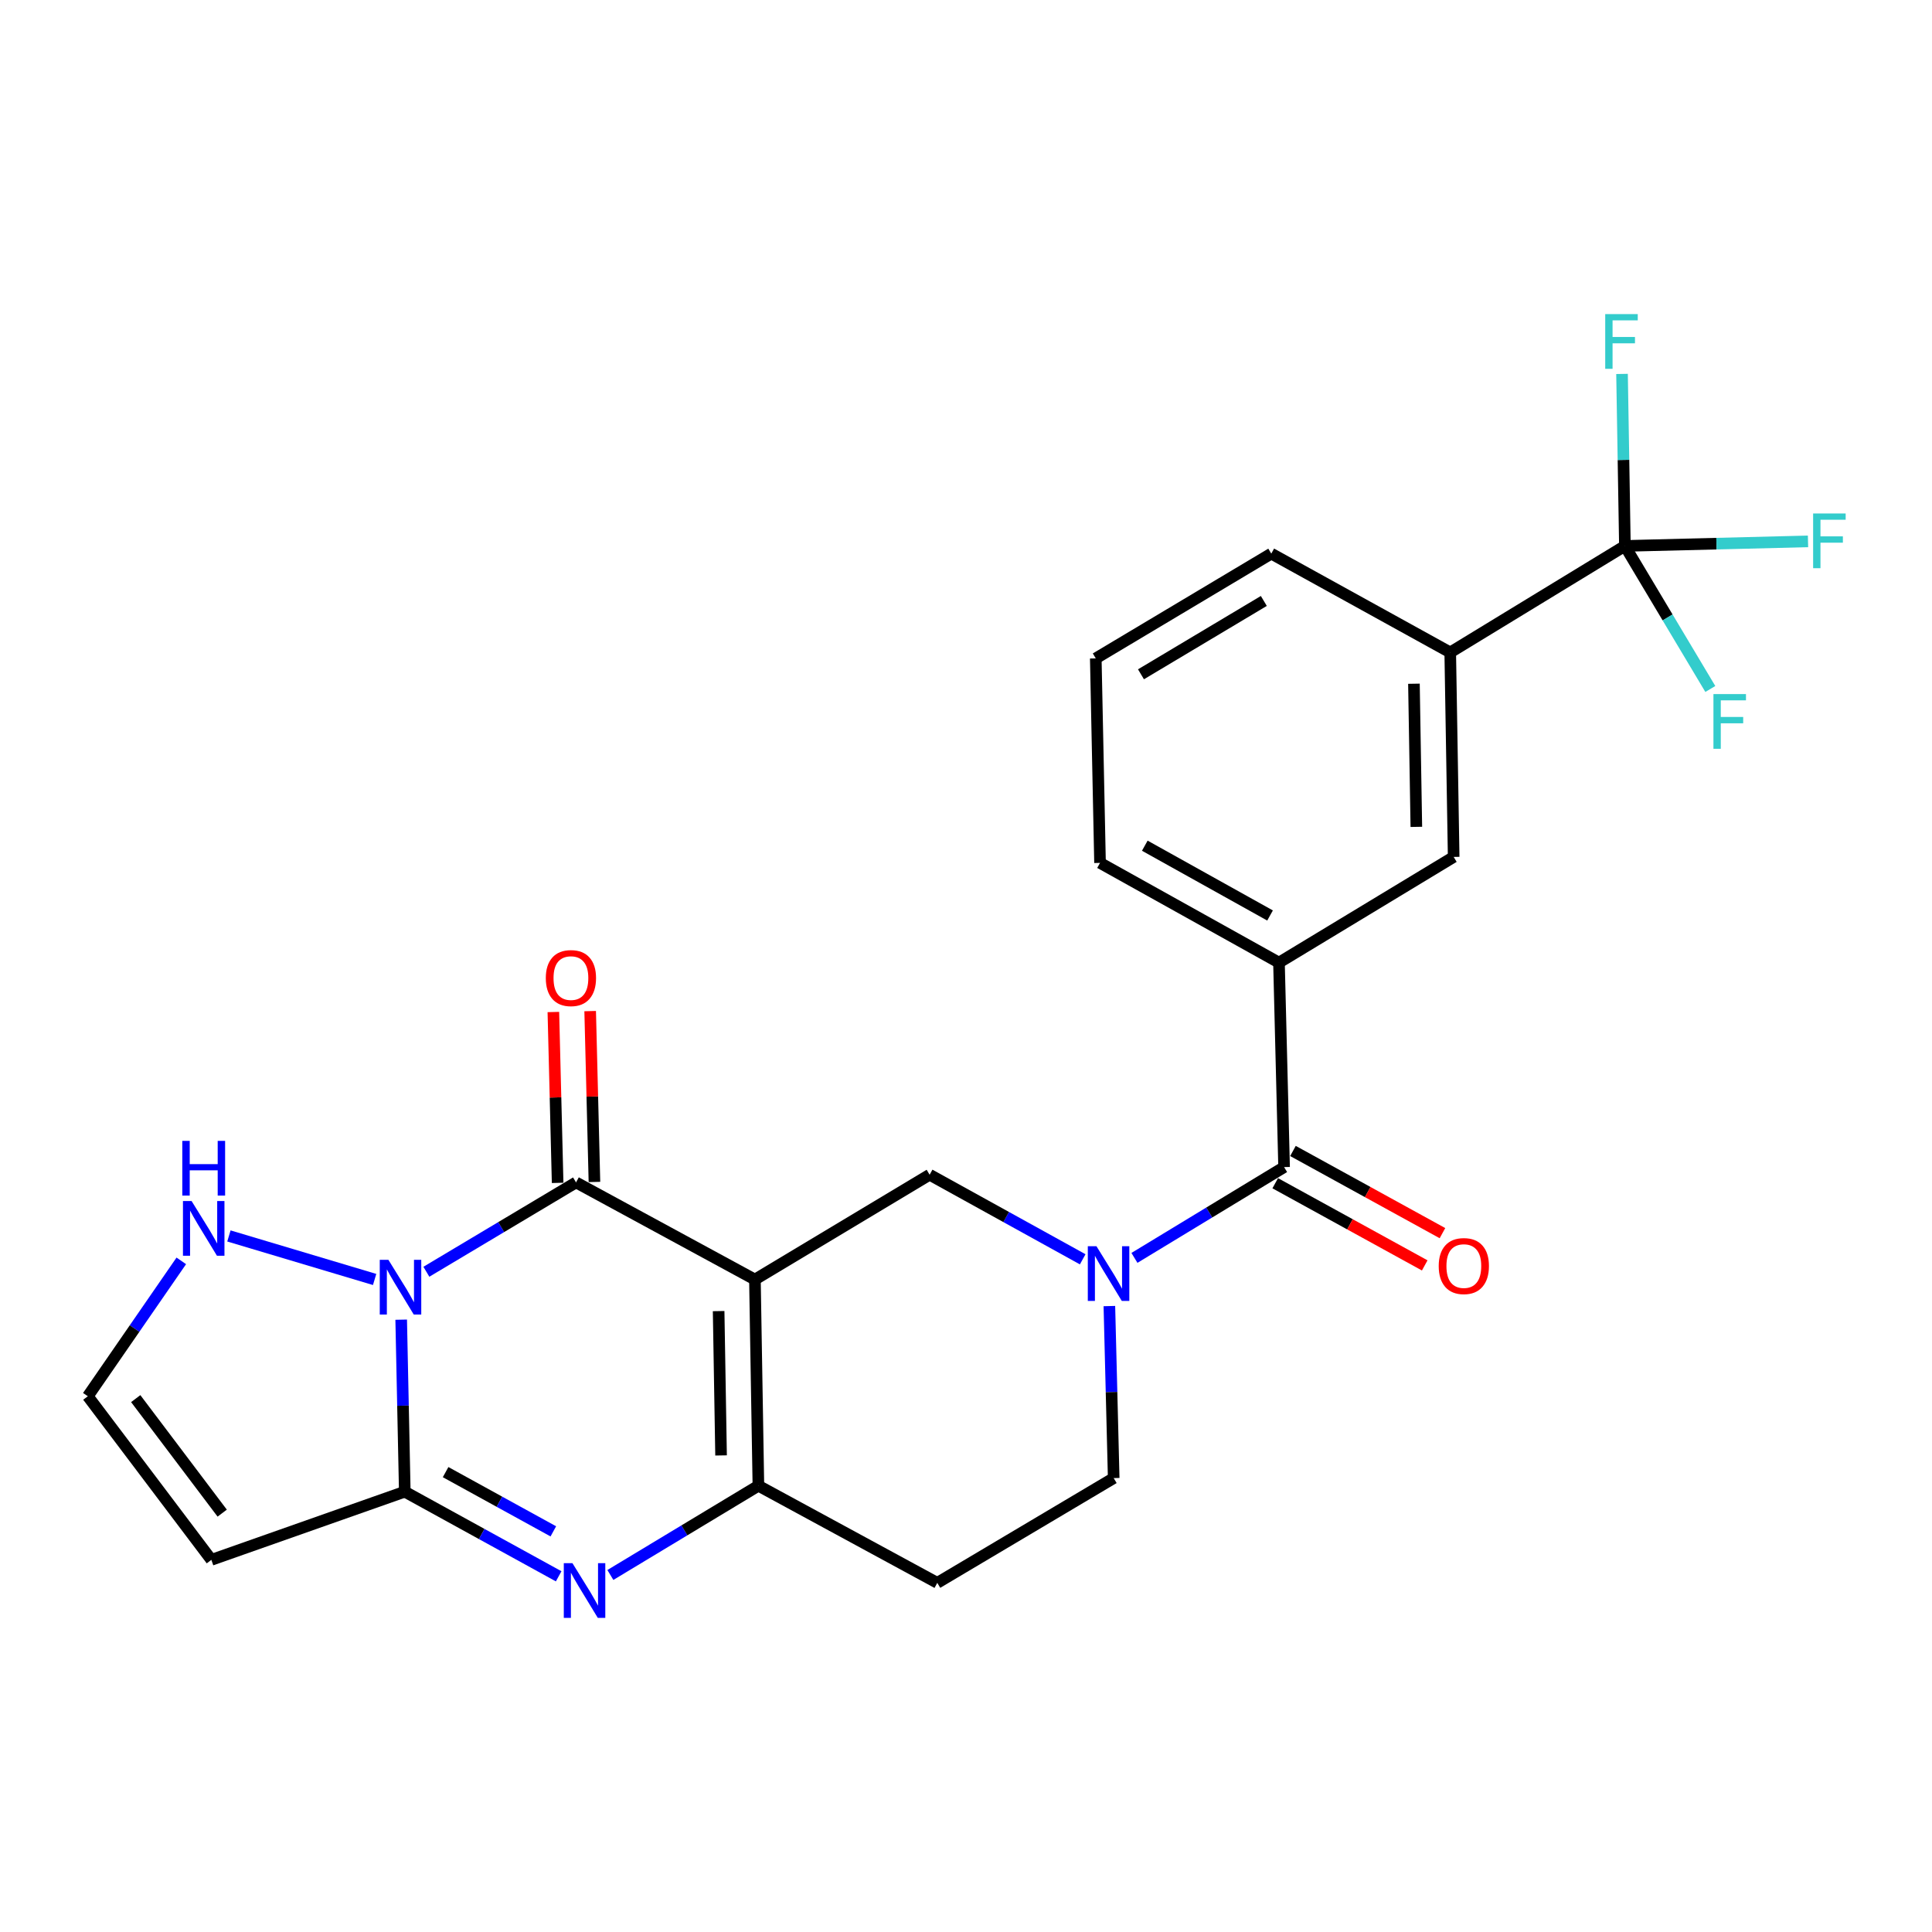 <?xml version='1.0' encoding='iso-8859-1'?>
<svg version='1.1' baseProfile='full'
              xmlns='http://www.w3.org/2000/svg'
                      xmlns:rdkit='http://www.rdkit.org/xml'
                      xmlns:xlink='http://www.w3.org/1999/xlink'
                  xml:space='preserve'
width='1000px' height='1000px' viewBox='0 0 1000 1000'>
<!-- END OF HEADER -->
<rect style='opacity:1.0;fill:#FFFFFF;stroke:none' width='1000' height='1000' x='0' y='0'> </rect>
<path class='bond-1' d='M 390.747,662.292 L 298.156,612.017' style='fill:none;fill-rule:evenodd;stroke:#000000;stroke-width:6px;stroke-linecap:butt;stroke-linejoin:miter;stroke-opacity:1' />
<path class='bond-4' d='M 390.747,662.292 L 392.546,769.016' style='fill:none;fill-rule:evenodd;stroke:#000000;stroke-width:6px;stroke-linecap:butt;stroke-linejoin:miter;stroke-opacity:1' />
<path class='bond-4' d='M 371.963,678.622 L 373.223,753.328' style='fill:none;fill-rule:evenodd;stroke:#000000;stroke-width:6px;stroke-linecap:butt;stroke-linejoin:miter;stroke-opacity:1' />
<path class='bond-6' d='M 390.747,662.292 L 481.177,608.036' style='fill:none;fill-rule:evenodd;stroke:#000000;stroke-width:6px;stroke-linecap:butt;stroke-linejoin:miter;stroke-opacity:1' />
<path class='bond-0' d='M 220.687,658.261 L 259.422,635.139' style='fill:none;fill-rule:evenodd;stroke:#0000FF;stroke-width:6px;stroke-linecap:butt;stroke-linejoin:miter;stroke-opacity:1' />
<path class='bond-0' d='M 259.422,635.139 L 298.156,612.017' style='fill:none;fill-rule:evenodd;stroke:#000000;stroke-width:6px;stroke-linecap:butt;stroke-linejoin:miter;stroke-opacity:1' />
<path class='bond-10' d='M 193.904,662.25 L 118.486,639.723' style='fill:none;fill-rule:evenodd;stroke:#0000FF;stroke-width:6px;stroke-linecap:butt;stroke-linejoin:miter;stroke-opacity:1' />
<path class='bond-26' d='M 207.654,683.058 L 208.584,727.577' style='fill:none;fill-rule:evenodd;stroke:#0000FF;stroke-width:6px;stroke-linecap:butt;stroke-linejoin:miter;stroke-opacity:1' />
<path class='bond-26' d='M 208.584,727.577 L 209.515,772.096' style='fill:none;fill-rule:evenodd;stroke:#000000;stroke-width:6px;stroke-linecap:butt;stroke-linejoin:miter;stroke-opacity:1' />
<path class='bond-17' d='M 307.681,611.778 L 306.576,567.56' style='fill:none;fill-rule:evenodd;stroke:#000000;stroke-width:6px;stroke-linecap:butt;stroke-linejoin:miter;stroke-opacity:1' />
<path class='bond-17' d='M 306.576,567.56 L 305.47,523.341' style='fill:none;fill-rule:evenodd;stroke:#FF0000;stroke-width:6px;stroke-linecap:butt;stroke-linejoin:miter;stroke-opacity:1' />
<path class='bond-17' d='M 288.631,612.255 L 287.526,568.036' style='fill:none;fill-rule:evenodd;stroke:#000000;stroke-width:6px;stroke-linecap:butt;stroke-linejoin:miter;stroke-opacity:1' />
<path class='bond-17' d='M 287.526,568.036 L 286.42,523.817' style='fill:none;fill-rule:evenodd;stroke:#FF0000;stroke-width:6px;stroke-linecap:butt;stroke-linejoin:miter;stroke-opacity:1' />
<path class='bond-2' d='M 209.515,772.096 L 249.34,793.996' style='fill:none;fill-rule:evenodd;stroke:#000000;stroke-width:6px;stroke-linecap:butt;stroke-linejoin:miter;stroke-opacity:1' />
<path class='bond-2' d='M 249.34,793.996 L 289.166,815.896' style='fill:none;fill-rule:evenodd;stroke:#0000FF;stroke-width:6px;stroke-linecap:butt;stroke-linejoin:miter;stroke-opacity:1' />
<path class='bond-2' d='M 230.644,761.968 L 258.522,777.298' style='fill:none;fill-rule:evenodd;stroke:#000000;stroke-width:6px;stroke-linecap:butt;stroke-linejoin:miter;stroke-opacity:1' />
<path class='bond-2' d='M 258.522,777.298 L 286.4,792.628' style='fill:none;fill-rule:evenodd;stroke:#0000FF;stroke-width:6px;stroke-linecap:butt;stroke-linejoin:miter;stroke-opacity:1' />
<path class='bond-9' d='M 209.515,772.096 L 109.398,807.381' style='fill:none;fill-rule:evenodd;stroke:#000000;stroke-width:6px;stroke-linecap:butt;stroke-linejoin:miter;stroke-opacity:1' />
<path class='bond-3' d='M 315.927,815.203 L 354.237,792.11' style='fill:none;fill-rule:evenodd;stroke:#0000FF;stroke-width:6px;stroke-linecap:butt;stroke-linejoin:miter;stroke-opacity:1' />
<path class='bond-3' d='M 354.237,792.11 L 392.546,769.016' style='fill:none;fill-rule:evenodd;stroke:#000000;stroke-width:6px;stroke-linecap:butt;stroke-linejoin:miter;stroke-opacity:1' />
<path class='bond-13' d='M 392.546,769.016 L 485.136,819.281' style='fill:none;fill-rule:evenodd;stroke:#000000;stroke-width:6px;stroke-linecap:butt;stroke-linejoin:miter;stroke-opacity:1' />
<path class='bond-5' d='M 560.403,651.815 L 520.79,629.926' style='fill:none;fill-rule:evenodd;stroke:#0000FF;stroke-width:6px;stroke-linecap:butt;stroke-linejoin:miter;stroke-opacity:1' />
<path class='bond-5' d='M 520.79,629.926 L 481.177,608.036' style='fill:none;fill-rule:evenodd;stroke:#000000;stroke-width:6px;stroke-linecap:butt;stroke-linejoin:miter;stroke-opacity:1' />
<path class='bond-7' d='M 587.185,651.083 L 625.914,627.585' style='fill:none;fill-rule:evenodd;stroke:#0000FF;stroke-width:6px;stroke-linecap:butt;stroke-linejoin:miter;stroke-opacity:1' />
<path class='bond-7' d='M 625.914,627.585 L 664.643,604.087' style='fill:none;fill-rule:evenodd;stroke:#000000;stroke-width:6px;stroke-linecap:butt;stroke-linejoin:miter;stroke-opacity:1' />
<path class='bond-16' d='M 574.21,676.019 L 575.328,720.537' style='fill:none;fill-rule:evenodd;stroke:#0000FF;stroke-width:6px;stroke-linecap:butt;stroke-linejoin:miter;stroke-opacity:1' />
<path class='bond-16' d='M 575.328,720.537 L 576.446,765.056' style='fill:none;fill-rule:evenodd;stroke:#000000;stroke-width:6px;stroke-linecap:butt;stroke-linejoin:miter;stroke-opacity:1' />
<path class='bond-11' d='M 664.643,604.087 L 661.996,498.243' style='fill:none;fill-rule:evenodd;stroke:#000000;stroke-width:6px;stroke-linecap:butt;stroke-linejoin:miter;stroke-opacity:1' />
<path class='bond-18' d='M 660.053,612.437 L 698.743,633.706' style='fill:none;fill-rule:evenodd;stroke:#000000;stroke-width:6px;stroke-linecap:butt;stroke-linejoin:miter;stroke-opacity:1' />
<path class='bond-18' d='M 698.743,633.706 L 737.433,654.975' style='fill:none;fill-rule:evenodd;stroke:#FF0000;stroke-width:6px;stroke-linecap:butt;stroke-linejoin:miter;stroke-opacity:1' />
<path class='bond-18' d='M 669.233,595.738 L 707.923,617.007' style='fill:none;fill-rule:evenodd;stroke:#000000;stroke-width:6px;stroke-linecap:butt;stroke-linejoin:miter;stroke-opacity:1' />
<path class='bond-18' d='M 707.923,617.007 L 746.613,638.276' style='fill:none;fill-rule:evenodd;stroke:#FF0000;stroke-width:6px;stroke-linecap:butt;stroke-linejoin:miter;stroke-opacity:1' />
<path class='bond-8' d='M 841.047,282.573 L 750.637,337.697' style='fill:none;fill-rule:evenodd;stroke:#000000;stroke-width:6px;stroke-linecap:butt;stroke-linejoin:miter;stroke-opacity:1' />
<path class='bond-19' d='M 841.047,282.573 L 888.436,281.393' style='fill:none;fill-rule:evenodd;stroke:#000000;stroke-width:6px;stroke-linecap:butt;stroke-linejoin:miter;stroke-opacity:1' />
<path class='bond-19' d='M 888.436,281.393 L 935.825,280.212' style='fill:none;fill-rule:evenodd;stroke:#33CCCC;stroke-width:6px;stroke-linecap:butt;stroke-linejoin:miter;stroke-opacity:1' />
<path class='bond-20' d='M 841.047,282.573 L 863.152,319.592' style='fill:none;fill-rule:evenodd;stroke:#000000;stroke-width:6px;stroke-linecap:butt;stroke-linejoin:miter;stroke-opacity:1' />
<path class='bond-20' d='M 863.152,319.592 L 885.258,356.611' style='fill:none;fill-rule:evenodd;stroke:#33CCCC;stroke-width:6px;stroke-linecap:butt;stroke-linejoin:miter;stroke-opacity:1' />
<path class='bond-21' d='M 841.047,282.573 L 840.303,238.059' style='fill:none;fill-rule:evenodd;stroke:#000000;stroke-width:6px;stroke-linecap:butt;stroke-linejoin:miter;stroke-opacity:1' />
<path class='bond-21' d='M 840.303,238.059 L 839.56,193.545' style='fill:none;fill-rule:evenodd;stroke:#33CCCC;stroke-width:6px;stroke-linecap:butt;stroke-linejoin:miter;stroke-opacity:1' />
<path class='bond-27' d='M 109.398,807.381 L 45.455,722.699' style='fill:none;fill-rule:evenodd;stroke:#000000;stroke-width:6px;stroke-linecap:butt;stroke-linejoin:miter;stroke-opacity:1' />
<path class='bond-27' d='M 115.013,783.196 L 70.253,723.919' style='fill:none;fill-rule:evenodd;stroke:#000000;stroke-width:6px;stroke-linecap:butt;stroke-linejoin:miter;stroke-opacity:1' />
<path class='bond-14' d='M 93.839,652.625 L 69.647,687.662' style='fill:none;fill-rule:evenodd;stroke:#0000FF;stroke-width:6px;stroke-linecap:butt;stroke-linejoin:miter;stroke-opacity:1' />
<path class='bond-14' d='M 69.647,687.662 L 45.455,722.699' style='fill:none;fill-rule:evenodd;stroke:#000000;stroke-width:6px;stroke-linecap:butt;stroke-linejoin:miter;stroke-opacity:1' />
<path class='bond-15' d='M 661.996,498.243 L 752.416,443.542' style='fill:none;fill-rule:evenodd;stroke:#000000;stroke-width:6px;stroke-linecap:butt;stroke-linejoin:miter;stroke-opacity:1' />
<path class='bond-22' d='M 661.996,498.243 L 569.374,446.633' style='fill:none;fill-rule:evenodd;stroke:#000000;stroke-width:6px;stroke-linecap:butt;stroke-linejoin:miter;stroke-opacity:1' />
<path class='bond-22' d='M 657.378,473.855 L 592.543,437.728' style='fill:none;fill-rule:evenodd;stroke:#000000;stroke-width:6px;stroke-linecap:butt;stroke-linejoin:miter;stroke-opacity:1' />
<path class='bond-12' d='M 750.637,337.697 L 752.416,443.542' style='fill:none;fill-rule:evenodd;stroke:#000000;stroke-width:6px;stroke-linecap:butt;stroke-linejoin:miter;stroke-opacity:1' />
<path class='bond-12' d='M 731.851,353.894 L 733.096,427.985' style='fill:none;fill-rule:evenodd;stroke:#000000;stroke-width:6px;stroke-linecap:butt;stroke-linejoin:miter;stroke-opacity:1' />
<path class='bond-28' d='M 750.637,337.697 L 658.015,286.553' style='fill:none;fill-rule:evenodd;stroke:#000000;stroke-width:6px;stroke-linecap:butt;stroke-linejoin:miter;stroke-opacity:1' />
<path class='bond-25' d='M 485.136,819.281 L 576.446,765.056' style='fill:none;fill-rule:evenodd;stroke:#000000;stroke-width:6px;stroke-linecap:butt;stroke-linejoin:miter;stroke-opacity:1' />
<path class='bond-24' d='M 569.374,446.633 L 567.172,340.788' style='fill:none;fill-rule:evenodd;stroke:#000000;stroke-width:6px;stroke-linecap:butt;stroke-linejoin:miter;stroke-opacity:1' />
<path class='bond-23' d='M 658.015,286.553 L 567.172,340.788' style='fill:none;fill-rule:evenodd;stroke:#000000;stroke-width:6px;stroke-linecap:butt;stroke-linejoin:miter;stroke-opacity:1' />
<path class='bond-23' d='M 654.157,311.05 L 590.567,349.015' style='fill:none;fill-rule:evenodd;stroke:#000000;stroke-width:6px;stroke-linecap:butt;stroke-linejoin:miter;stroke-opacity:1' />
<path  class='atom-1' d='M 201.042 652.092
L 210.322 667.092
Q 211.242 668.572, 212.722 671.252
Q 214.202 673.932, 214.282 674.092
L 214.282 652.092
L 218.042 652.092
L 218.042 680.412
L 214.162 680.412
L 204.202 664.012
Q 203.042 662.092, 201.802 659.892
Q 200.602 657.692, 200.242 657.012
L 200.242 680.412
L 196.562 680.412
L 196.562 652.092
L 201.042 652.092
' fill='#0000FF'/>
<path  class='atom-4' d='M 296.3 809.101
L 305.58 824.101
Q 306.5 825.581, 307.98 828.261
Q 309.46 830.941, 309.54 831.101
L 309.54 809.101
L 313.3 809.101
L 313.3 837.421
L 309.42 837.421
L 299.46 821.021
Q 298.3 819.101, 297.06 816.901
Q 295.86 814.701, 295.5 814.021
L 295.5 837.421
L 291.82 837.421
L 291.82 809.101
L 296.3 809.101
' fill='#0000FF'/>
<path  class='atom-6' d='M 567.529 645.052
L 576.809 660.052
Q 577.729 661.532, 579.209 664.212
Q 580.689 666.892, 580.769 667.052
L 580.769 645.052
L 584.529 645.052
L 584.529 673.372
L 580.649 673.372
L 570.689 656.972
Q 569.529 655.052, 568.289 652.852
Q 567.089 650.652, 566.729 649.972
L 566.729 673.372
L 563.049 673.372
L 563.049 645.052
L 567.529 645.052
' fill='#0000FF'/>
<path  class='atom-11' d='M 99.178 621.666
L 108.458 636.666
Q 109.378 638.146, 110.858 640.826
Q 112.338 643.506, 112.418 643.666
L 112.418 621.666
L 116.178 621.666
L 116.178 649.986
L 112.298 649.986
L 102.338 633.586
Q 101.178 631.666, 99.938 629.466
Q 98.738 627.266, 98.378 626.586
L 98.378 649.986
L 94.698 649.986
L 94.698 621.666
L 99.178 621.666
' fill='#0000FF'/>
<path  class='atom-11' d='M 94.358 590.514
L 98.198 590.514
L 98.198 602.554
L 112.678 602.554
L 112.678 590.514
L 116.518 590.514
L 116.518 618.834
L 112.678 618.834
L 112.678 605.754
L 98.198 605.754
L 98.198 618.834
L 94.358 618.834
L 94.358 590.514
' fill='#0000FF'/>
<path  class='atom-18' d='M 282.51 506.252
Q 282.51 499.452, 285.87 495.652
Q 289.23 491.852, 295.51 491.852
Q 301.79 491.852, 305.15 495.652
Q 308.51 499.452, 308.51 506.252
Q 308.51 513.132, 305.11 517.052
Q 301.71 520.932, 295.51 520.932
Q 289.27 520.932, 285.87 517.052
Q 282.51 513.172, 282.51 506.252
M 295.51 517.732
Q 299.83 517.732, 302.15 514.852
Q 304.51 511.932, 304.51 506.252
Q 304.51 500.692, 302.15 497.892
Q 299.83 495.052, 295.51 495.052
Q 291.19 495.052, 288.83 497.852
Q 286.51 500.652, 286.51 506.252
Q 286.51 511.972, 288.83 514.852
Q 291.19 517.732, 295.51 517.732
' fill='#FF0000'/>
<path  class='atom-19' d='M 744.677 655.311
Q 744.677 648.511, 748.037 644.711
Q 751.397 640.911, 757.677 640.911
Q 763.957 640.911, 767.317 644.711
Q 770.677 648.511, 770.677 655.311
Q 770.677 662.191, 767.277 666.111
Q 763.877 669.991, 757.677 669.991
Q 751.437 669.991, 748.037 666.111
Q 744.677 662.231, 744.677 655.311
M 757.677 666.791
Q 761.997 666.791, 764.317 663.911
Q 766.677 660.991, 766.677 655.311
Q 766.677 649.751, 764.317 646.951
Q 761.997 644.111, 757.677 644.111
Q 753.357 644.111, 750.997 646.911
Q 748.677 649.711, 748.677 655.311
Q 748.677 661.031, 750.997 663.911
Q 753.357 666.791, 757.677 666.791
' fill='#FF0000'/>
<path  class='atom-20' d='M 938.471 265.777
L 955.311 265.777
L 955.311 269.017
L 942.271 269.017
L 942.271 277.617
L 953.871 277.617
L 953.871 280.897
L 942.271 280.897
L 942.271 294.097
L 938.471 294.097
L 938.471 265.777
' fill='#33CCCC'/>
<path  class='atom-21' d='M 886.872 359.256
L 903.712 359.256
L 903.712 362.496
L 890.672 362.496
L 890.672 371.096
L 902.272 371.096
L 902.272 374.376
L 890.672 374.376
L 890.672 387.576
L 886.872 387.576
L 886.872 359.256
' fill='#33CCCC'/>
<path  class='atom-22' d='M 830.859 162.579
L 847.699 162.579
L 847.699 165.819
L 834.659 165.819
L 834.659 174.419
L 846.259 174.419
L 846.259 177.699
L 834.659 177.699
L 834.659 190.899
L 830.859 190.899
L 830.859 162.579
' fill='#33CCCC'/>
</svg>
